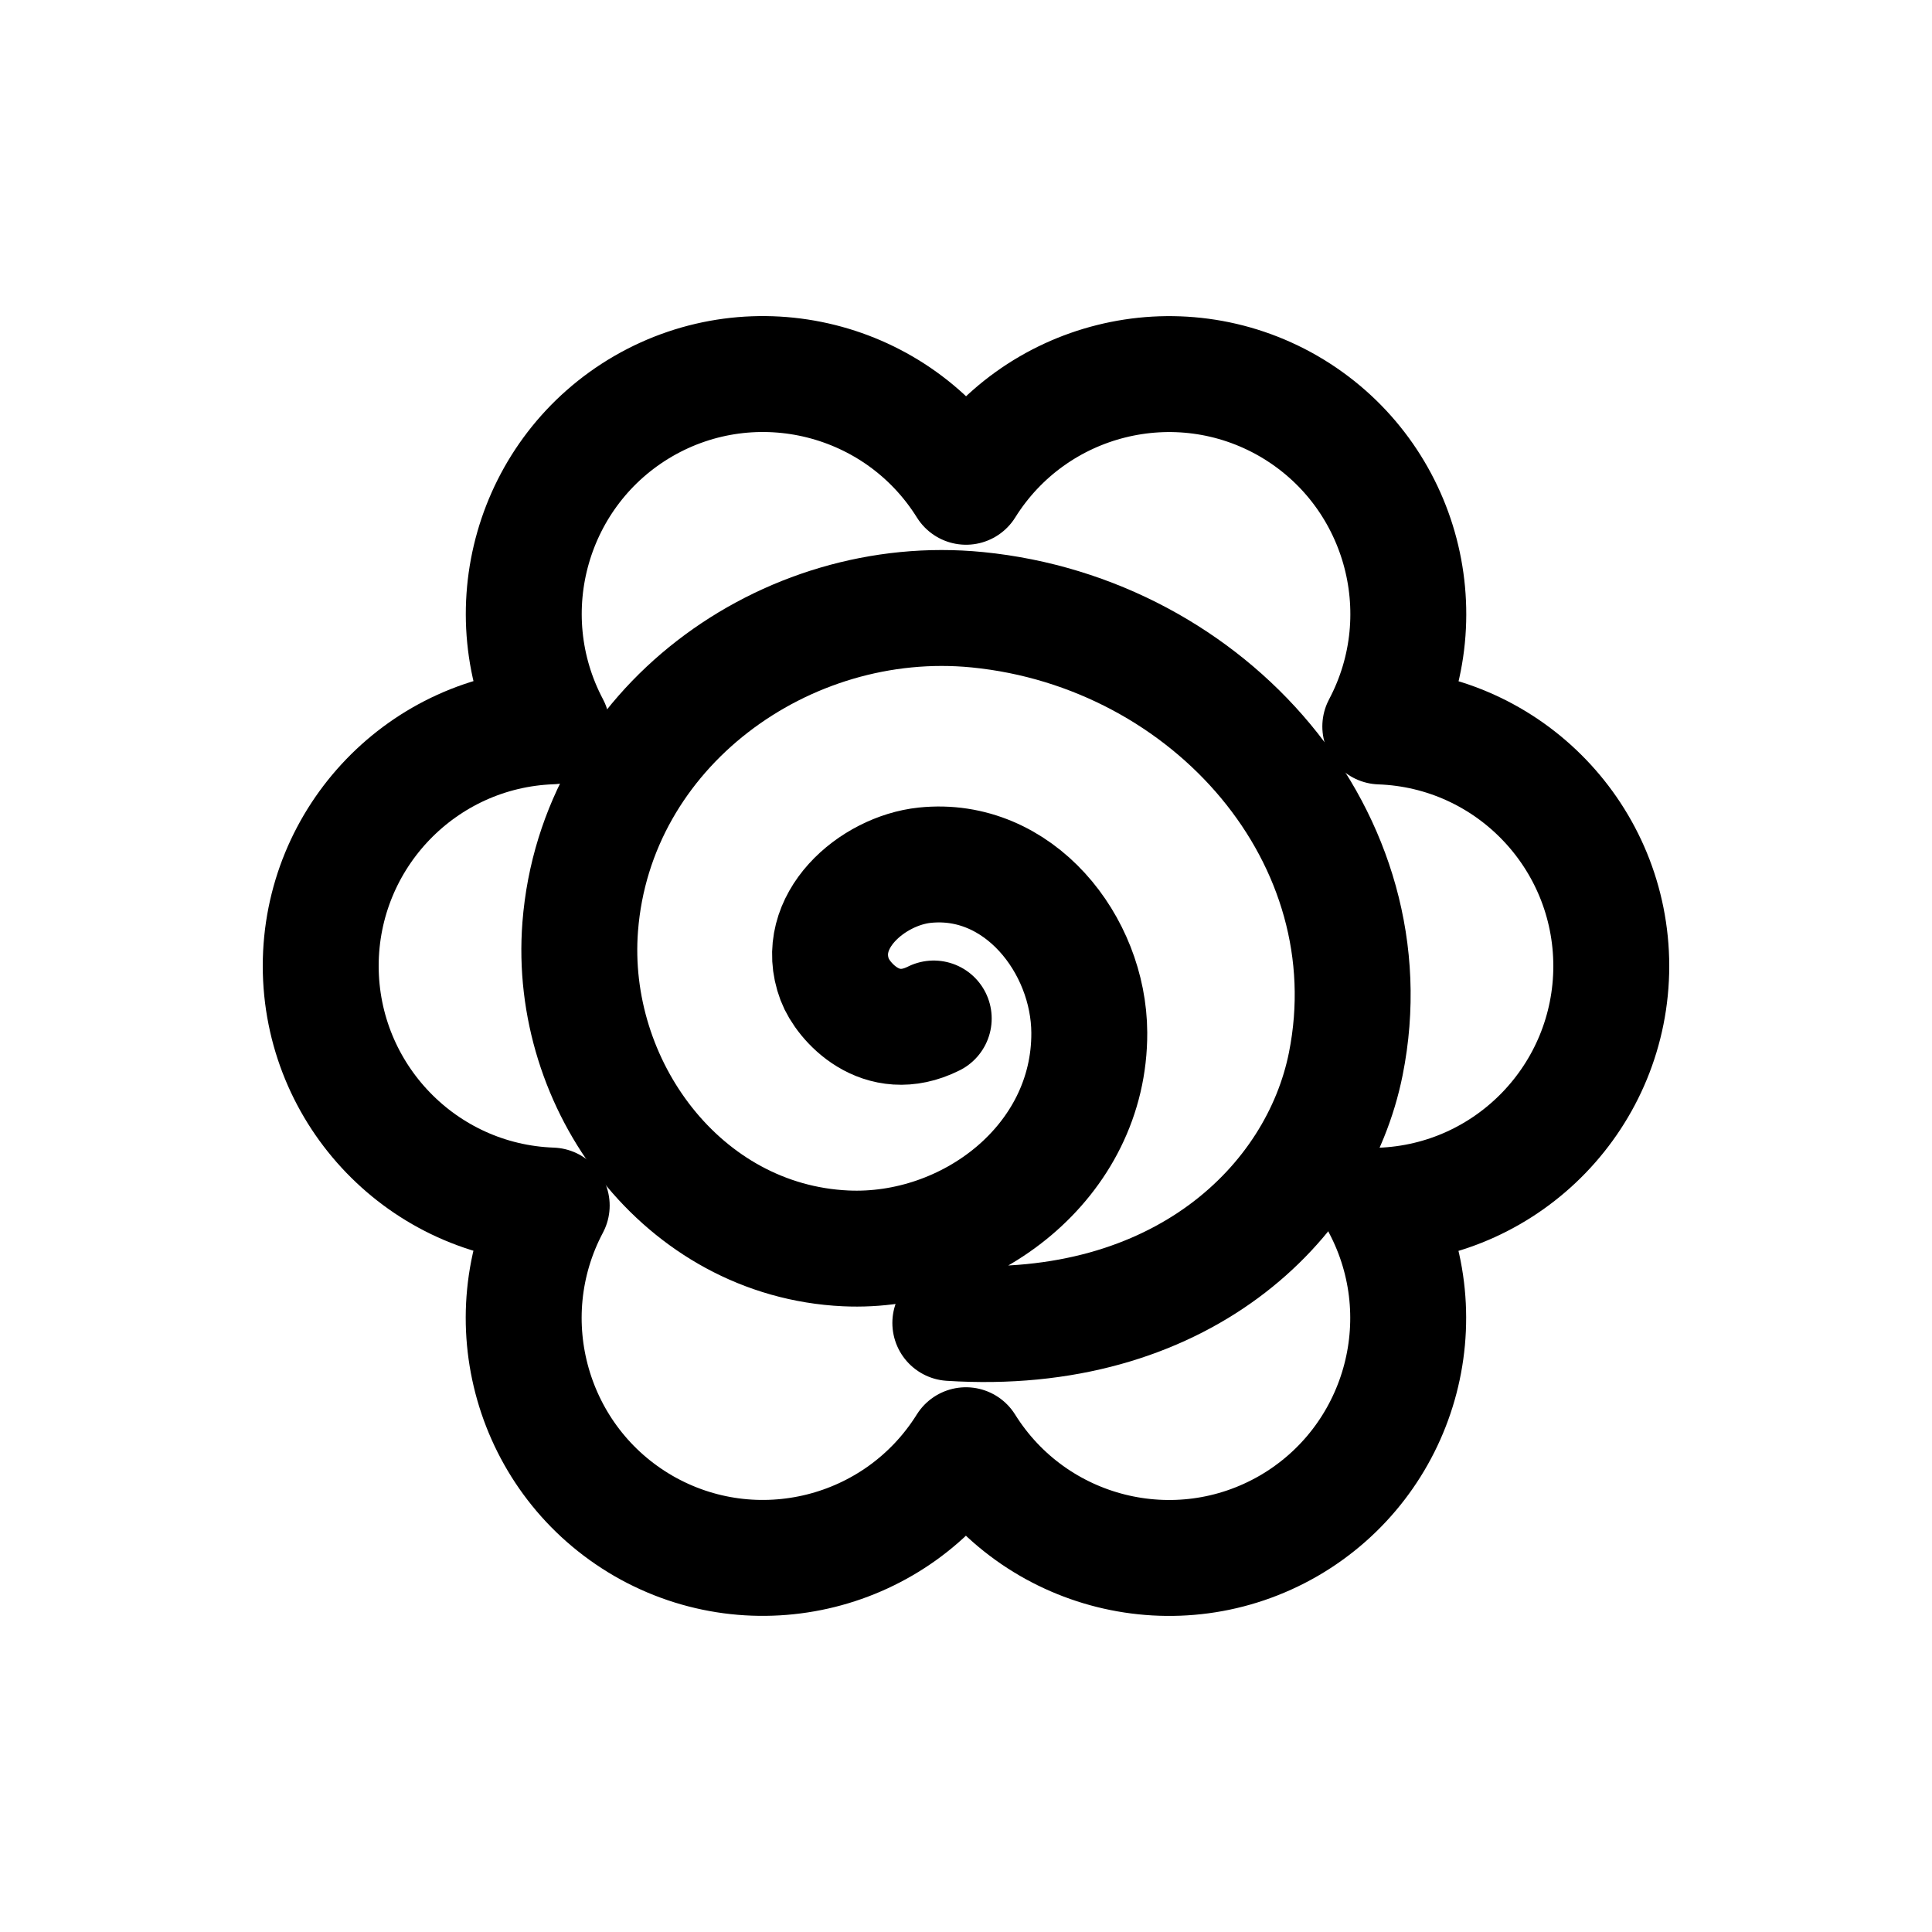 <?xml version="1.0" encoding="UTF-8" standalone="no"?><svg xmlns:svg="http://www.w3.org/2000/svg" xmlns="http://www.w3.org/2000/svg" version="1.1" style="overflow:visible" viewBox="-250 -250 500 500" height="2000px" width="2000px"><rect fill-opacity="0" fill="rgb(0,0,0)" height="500" width="500" y="-250" x="-250" /><svg version="1.1" y="-250" x="-250" viewBox="-250 -250 500 500" height="500px" width="500px" style="overflow:visible"><g transform="rotate(0,0,0)" stroke-linejoin="round" fill="#000000ff"><path stroke-linecap="butt" stroke-linejoin="round" stroke-width="30" stroke-opacity="1" stroke="rgba(0, 0, 0, 1)" fill="none" d="m83.498-144.89c-28.9-16.672-65.786-7.452-83.483 20.867c-17.697-28.34-54.609-37.562-83.517-20.867c-28.862 16.736-39.338 53.348-23.705 82.862c-33.348 1.189-59.776 28.61-59.793 62.03c0.039 33.41 26.455 60.801 59.783 61.993c-15.652 29.524-5.169 66.163 23.717 82.895c28.9 16.672 65.786 7.452 83.483-20.867c17.697 28.34 54.609 37.562 83.517 20.867c28.86-16.739 39.331-53.352 23.697-82.862c33.35-1.181 59.783-28.595 59.803-62.026c-0.037-33.41-26.451-60.804-59.781-61.997c15.649-29.522 5.165-66.159-23.719-82.891z" /><path stroke-linecap="round" stroke-linejoin="round" stroke-width="30" stroke-opacity="1" stroke="rgba(0, 0, 0, 1)" fill="none" d="m-8.352 13.588c-13.742 6.889-23.518-4.49-25.616-10.043c-5.689-15.048 9.691-28.207 23.292-29.631c24.329-2.546 42.473 20.524 42.582 43.326c0.161 33.462-31.305 57.318-63.052 55.839c-42.313-1.973-71.865-42.333-68.697-83.229c3.988-51.461 53.073-86.981 102.812-82.045c60.24 5.978 106.951 59.37 95.319 117.529c-7.245 36.225-42.976 70.859-102.345 67.047" /></g></svg></svg>